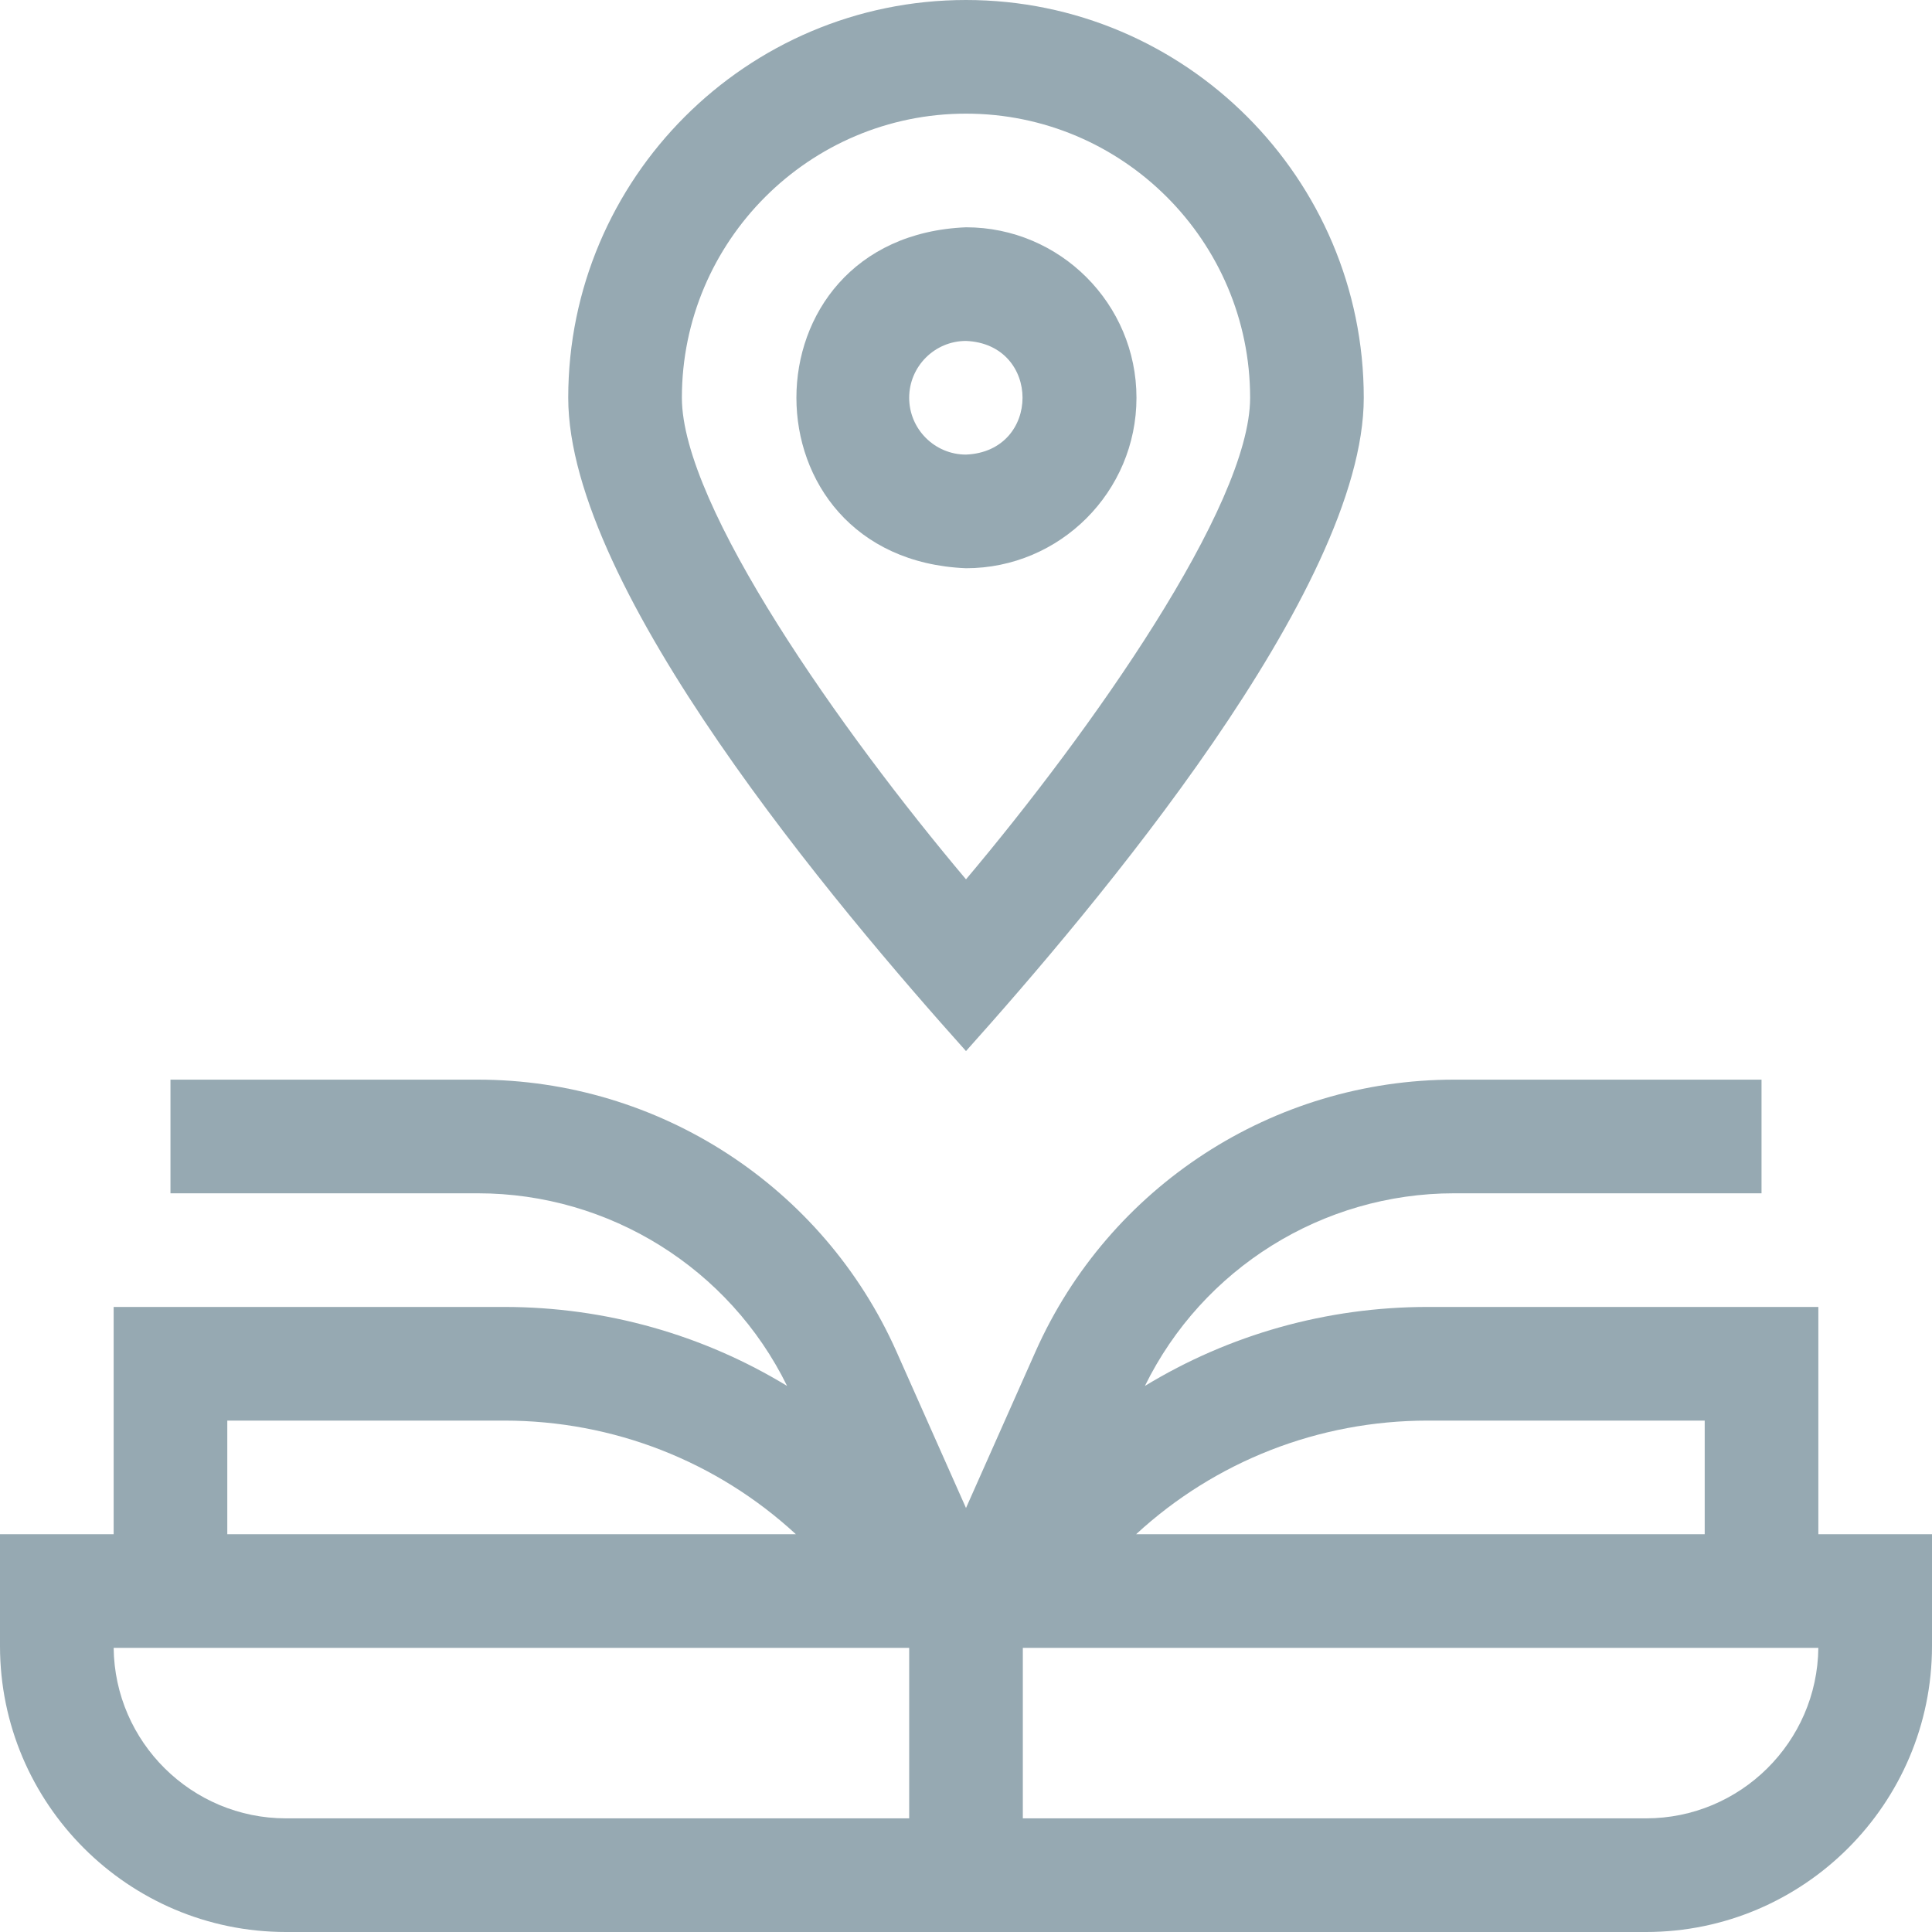 <svg id="Layer_1" enable-background="new 0 0 510 510" viewBox="0 0 510 510" xmlns="http://www.w3.org/2000/svg">
    <g>
        <path  fill="#96a9b2"
            d="m480 405v-60h-103.06c-26.817 0-52.512 7.342-74.714 20.854 15.223-31.006 46.888-50.854 81.633-50.854h81.141v-30h-81.141c-47.755 0-91.139 28.194-110.526 71.827l-18.333 41.247-18.332-41.245c-19.389-43.635-62.773-71.829-110.528-71.829h-81.14v30h81.14c34.744 0 66.41 19.847 81.635 50.854-22.203-13.512-47.898-20.854-74.714-20.854h-103.061v60h-30v29.5c0 41.631 33.869 75.5 75.5 75.5h359c41.631 0 75.5-33.869 75.5-75.5v-29.5zm-30-30v30h-150.098c20.864-19.229 48.129-30 77.037-30zm-390 0h73.061c28.909 0 56.175 10.772 77.037 30h-150.098zm-29.997 60h209.997v45h-164.5c-24.922 0-45.229-20.141-45.497-45zm404.497 45h-164.5v-45h209.997c-.269 24.859-20.575 45-45.497 45z"/>
        <path  fill="#96a9b2"
            d="m255 277.459c33.848-37.791 105-121.831 105-172.459 0-57.897-47.103-105-105-105s-105 47.103-105 105c0 50.614 71.113 134.626 105 172.459zm0-247.459c41.355 0 75 33.645 75 75 0 28.598-42.242 88.256-75 127.122-32.758-38.867-75-98.526-75-127.122 0-41.355 33.645-75 75-75z"/>
        <path  fill="#96a9b2"
            d="m300 105c0-24.813-20.186-45-45-45-59.699 2.471-59.681 87.538 0 90 24.814 0 45-20.186 45-45zm-60 0c0-8.271 6.729-15 15-15 19.9.823 19.894 29.18 0 30-8.271 0-15-6.729-15-15z"/>
    </g>
</svg>
